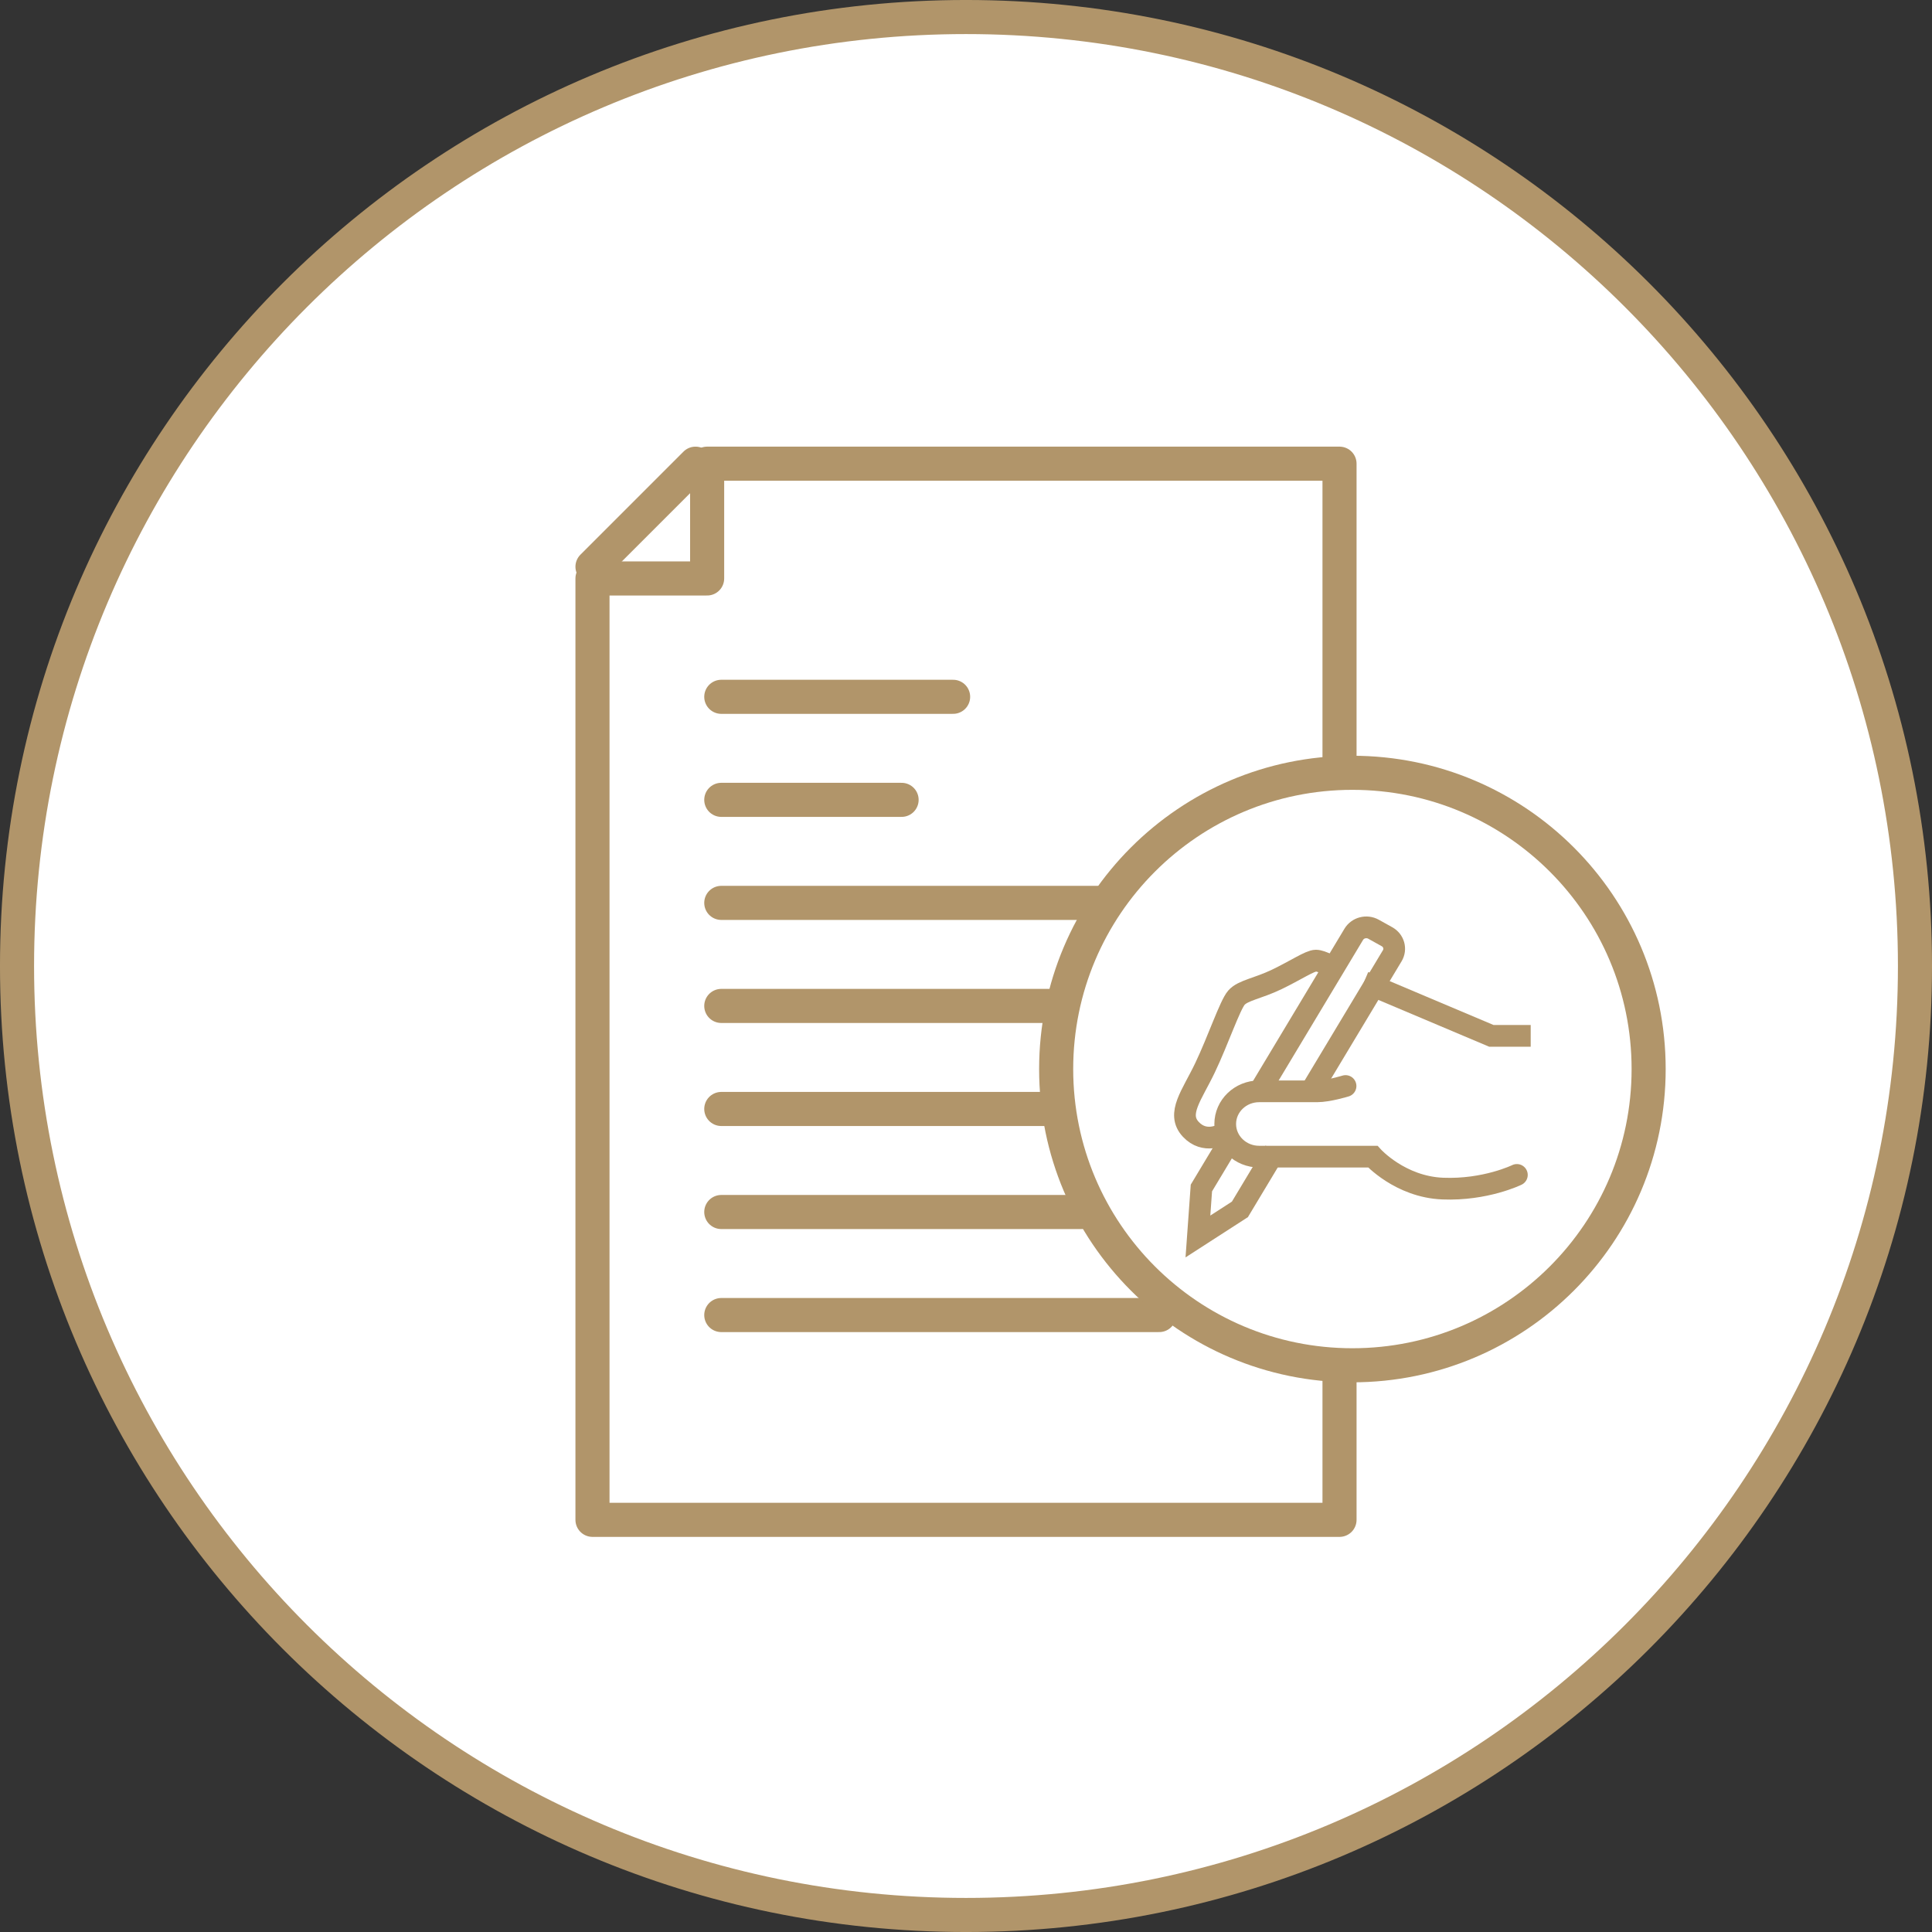 <?xml version="1.0" encoding="UTF-8"?>
<svg width="75px" height="75px" viewBox="0 0 75 75" version="1.1" xmlns="http://www.w3.org/2000/svg" xmlns:xlink="http://www.w3.org/1999/xlink">
    <rect x="0" y="0" width="75" height="75" fill="#333333" stroke="none"/>
    <title>Icon-Underwriting</title>
    <g id="Icon-Underwriting" stroke="none" stroke-width="1" fill="none" fill-rule="evenodd">
        <path d="M37.5,0.661 C47.673,0.661 56.882,4.785 63.549,11.451 C70.215,18.118 74.339,27.327 74.339,37.5 C74.339,47.673 70.215,56.882 63.549,63.549 C56.882,70.215 47.673,74.339 37.5,74.339 C27.327,74.339 18.118,70.215 11.451,63.549 C4.785,56.882 0.661,47.673 0.661,37.5 C0.661,27.327 4.785,18.118 11.451,11.451 C18.118,4.785 27.327,0.661 37.5,0.661 Z" id="Stroke-48" stroke="#B1956A" stroke-width="1.323" fill="#FFFFFF"></path>
        <polyline id="Fill-250" fill="#FFFFFF" points="24 22 27 19 30 22 27 25 24 22"></polyline>
        <polygon id="Stroke-252" stroke="#B1956A" stroke-width="1.323" stroke-linecap="round" stroke-linejoin="round" points="23 59 23 22.456 27.451 22.456 27.451 18 52 18 52 59"></polygon>
        <line x1="23" y1="22" x2="27" y2="18" id="Stroke-254" stroke="#B1956A" stroke-width="1.323" stroke-linecap="round" stroke-linejoin="round"></line>
        <line x1="28" y1="27.05" x2="37" y2="27.05" id="Path" stroke="#B1956A" stroke-width="1.323" stroke-linecap="round"></line>
        <line x1="28" y1="31.05" x2="35" y2="31.05" id="Path" stroke="#B1956A" stroke-width="1.323" stroke-linecap="round"></line>
        <line x1="28" y1="35.05" x2="43" y2="35.05" id="Path" stroke="#B1956A" stroke-width="1.323" stroke-linecap="round"></line>
        <line x1="28" y1="39.05" x2="41" y2="39.05" id="Path" stroke="#B1956A" stroke-width="1.323" stroke-linecap="round"></line>
        <line x1="28" y1="43.05" x2="41" y2="43.05" id="Path" stroke="#B1956A" stroke-width="1.323" stroke-linecap="round"></line>
        <line x1="28" y1="47.05" x2="42" y2="47.05" id="Path" stroke="#B1956A" stroke-width="1.323" stroke-linecap="round"></line>
        <line x1="28" y1="51.05" x2="45" y2="51.05" id="Path" stroke="#B1956A" stroke-width="1.323" stroke-linecap="round"></line>
        <path d="M52.5,53 C58.851,53 64,47.851 64,41.5 C64,35.149 58.851,30 52.5,30 C46.149,30 41,35.149 41,41.5 C41,47.851 46.149,53 52.5,53 Z" id="Stroke-9" stroke="#B1956A" stroke-width="1.323" fill="#FFFFFF" stroke-linecap="round" stroke-linejoin="round"></path>
        <g id="Group-15" transform="translate(46, 36)" stroke="#B1956A" stroke-width="0.843">
            <g id="Group-14">
                <path d="M6.234,6.159 C6.234,6.159 5.566,6.365 5.129,6.365 L2.881,6.365 C2.153,6.365 1.563,6.933 1.563,7.633 C1.563,8.333 2.153,8.901 2.881,8.901 L7.292,8.901 C7.292,8.901 8.351,10.075 10.008,10.141 C11.665,10.208 12.885,9.61 12.885,9.61" id="Stroke-1" stroke-linecap="round"></path>
                <polyline id="Stroke-6" stroke-linecap="square" points="13 4.212 11.895 4.212 7.338 2.287"></polyline>
                <path d="M5.75,1.557 C5.75,1.557 5.313,1.291 5.083,1.291 C4.853,1.291 4.3,1.667 3.564,2.021 C2.828,2.375 2.252,2.442 1.999,2.729 C1.746,3.017 1.286,4.389 0.779,5.451 C0.273,6.513 -0.34,7.233 0.227,7.84 C0.767,8.42 1.441,8.038 1.441,8.038" id="Stroke-7" stroke-linecap="square"></path>
                <polyline id="Stroke-8" stroke-linecap="square" points="3.273 9.05 2.133 10.948 0.503 12 0.638 10.118 1.658 8.42"></polyline>
                <path d="M3.016,6.159 L6.553,0.27 C6.708,0.012 7.051,-0.077 7.319,0.072 L7.842,0.363 C8.111,0.512 8.202,0.842 8.048,1.1 L4.982,6.204" id="Stroke-9" stroke-linecap="square"></path>
            </g>
        </g>
    </g>
</svg>